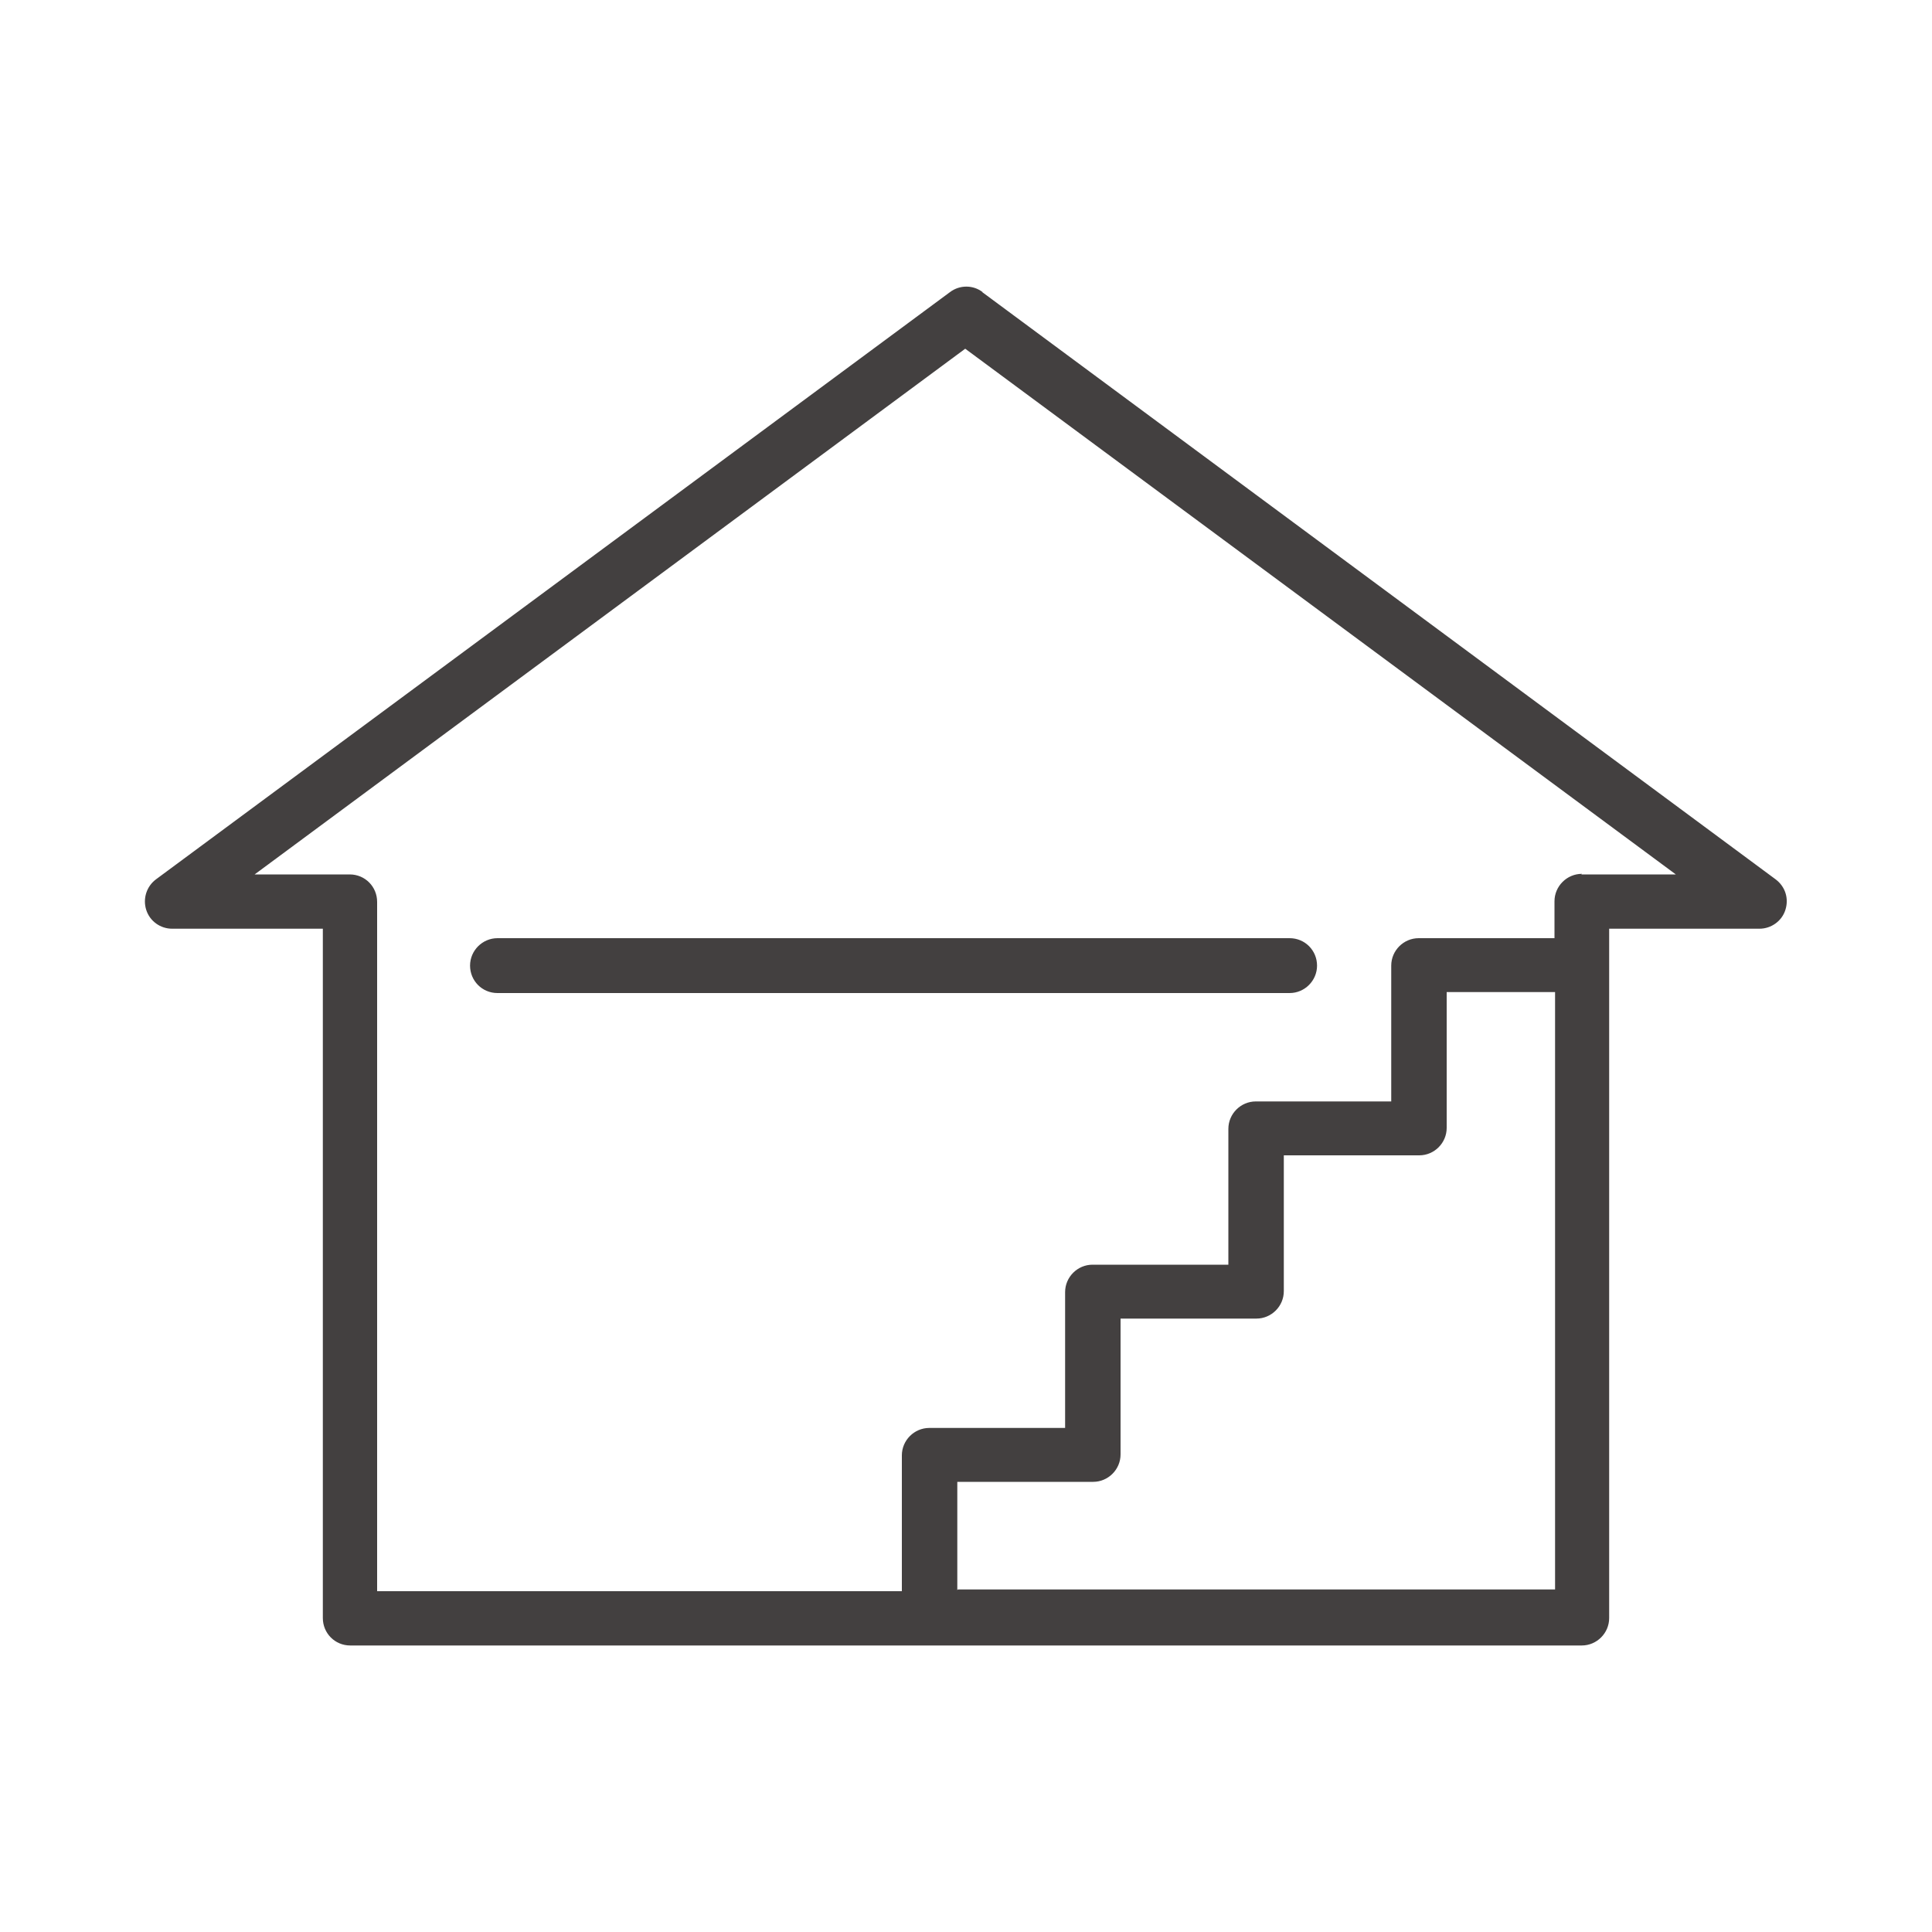 <?xml version="1.0" encoding="UTF-8"?>
<svg id="Layer_1" data-name="Layer 1" xmlns="http://www.w3.org/2000/svg" viewBox="0 0 100 100">
  <defs>
    <style>
      .cls-1 {
        fill: #434040;
      }
    </style>
  </defs>
  <path class="cls-1" d="M50.86,15.12c-.49-.38-1.19-.38-1.69,0L8.08,45.51c-.49.36-.7,1-.51,1.59.19.59.74.97,1.34.97h7.8v35.68c0,.78.62,1.42,1.42,1.42h63.74c.78,0,1.42-.64,1.42-1.42v-35.68h7.78c.61,0,1.16-.4,1.34-.97.19-.59,0-1.21-.51-1.59L50.84,15.12h.02ZM49.55,82.31v-5.61h7.03c.78,0,1.42-.64,1.42-1.42v-7.03h7.03c.78,0,1.42-.64,1.42-1.42v-7.03h7.01c.78,0,1.42-.64,1.42-1.42v-7.03h5.61v30.92h-30.91l-.02.02ZM81.88,45.23c-.78,0-1.42.64-1.42,1.42v1.91h-7.03c-.78,0-1.42.64-1.42,1.42v7.03h-7.01c-.78,0-1.42.64-1.42,1.42v7.03h-7.03c-.78,0-1.42.64-1.42,1.42v7.03h-7.03c-.78,0-1.42.64-1.42,1.42v7.03h-27.16v-35.68c0-.78-.62-1.42-1.42-1.42h-4.92l36.78-27.21,36.78,27.21h-4.9l.04-.02Z"/>
  <path class="cls-1" d="M24.33,49.98c0,.78.62,1.42,1.42,1.42h41c.78,0,1.42-.64,1.42-1.42s-.62-1.42-1.42-1.42H25.75c-.78,0-1.42.64-1.42,1.42Z"/>
</svg>